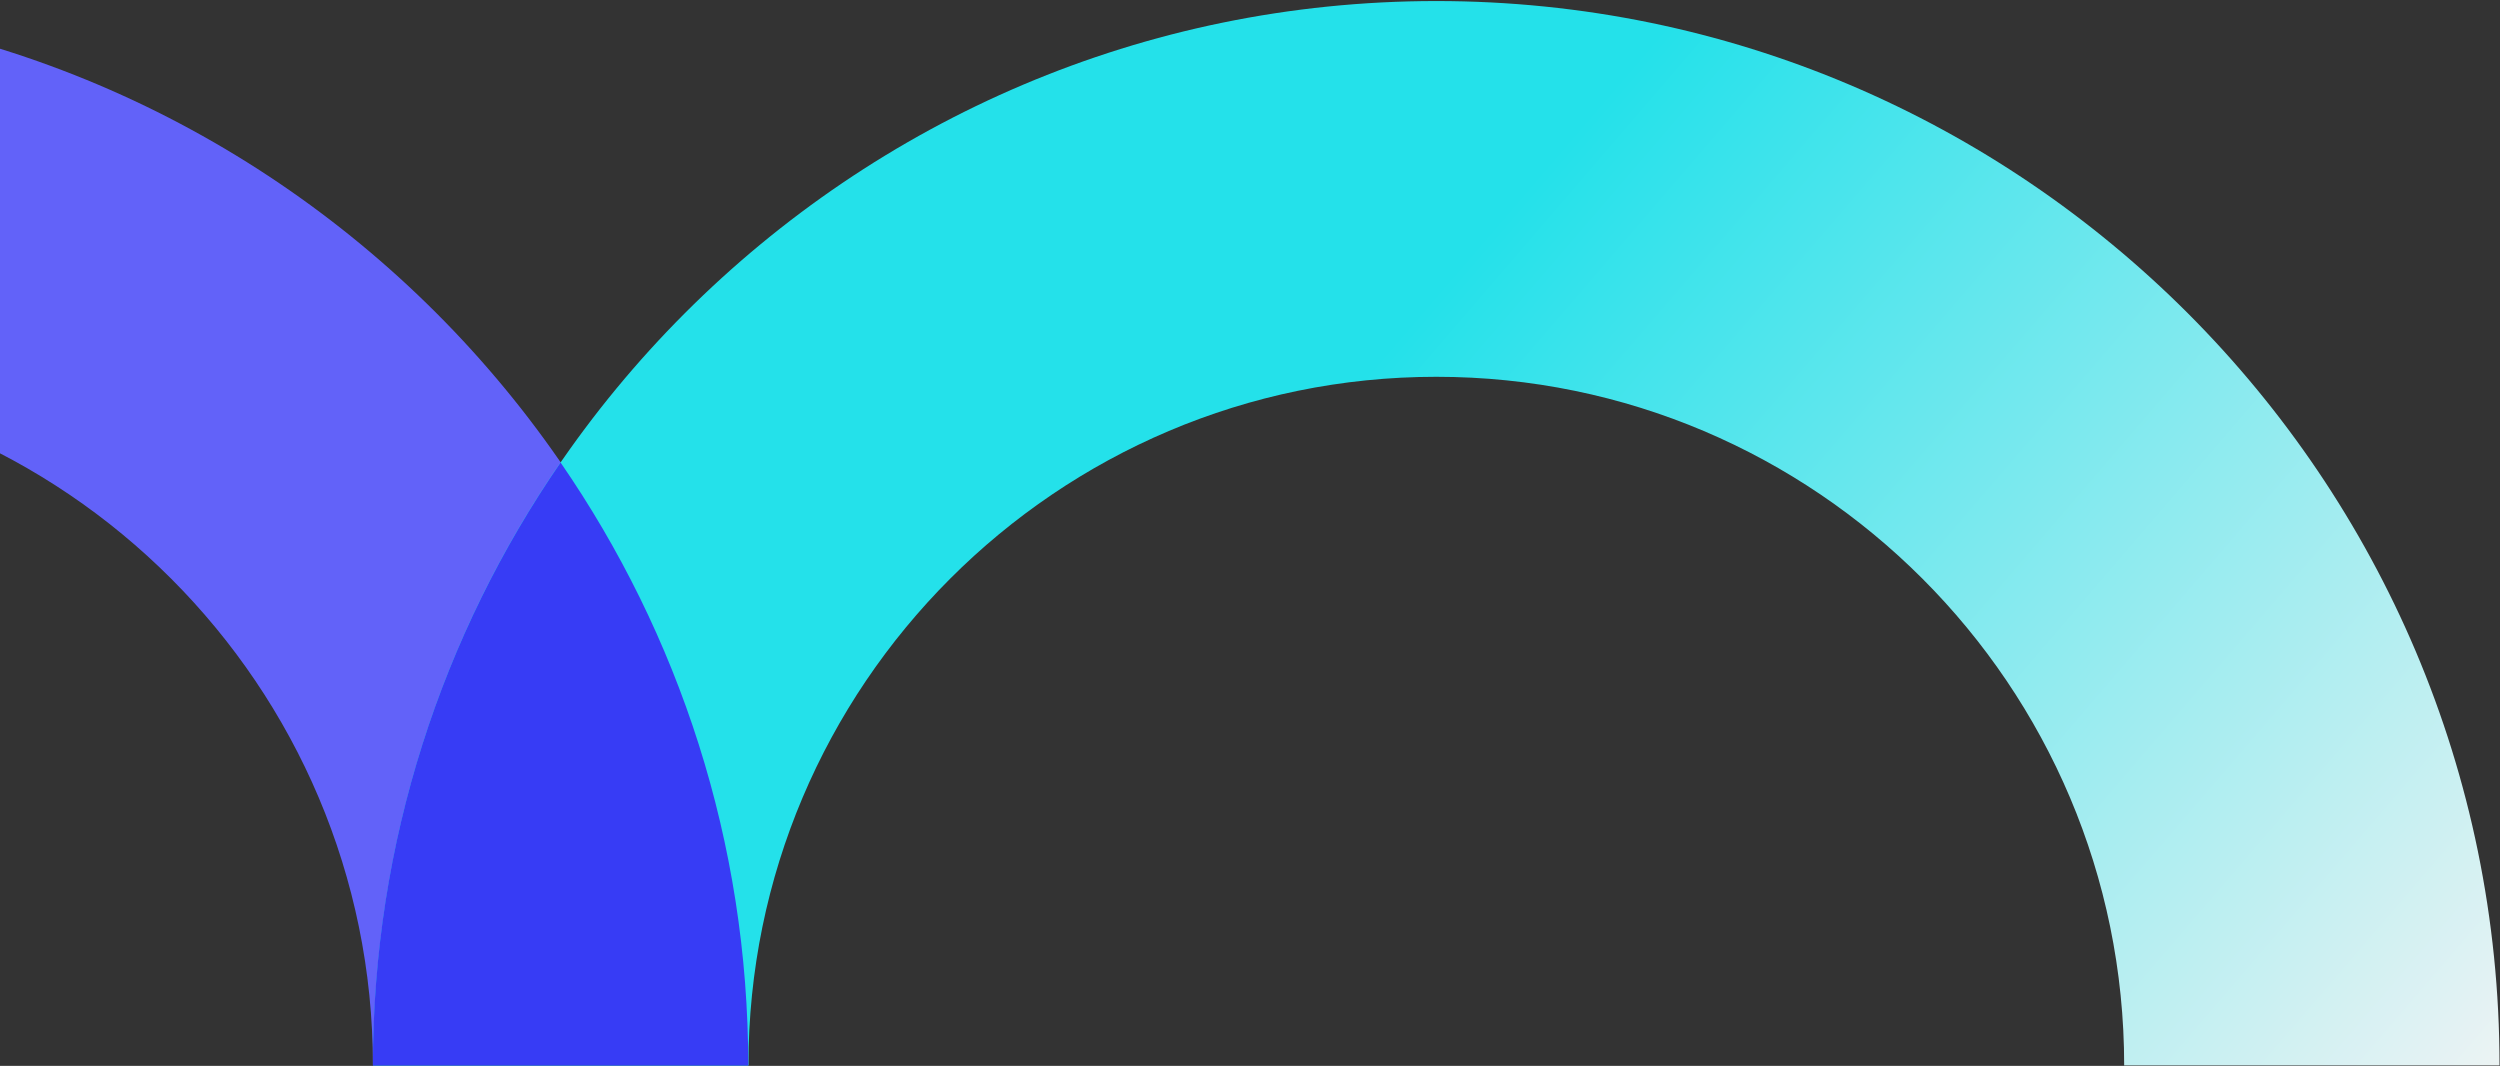 <svg width="1670" height="712" viewBox="0 0 1670 712" fill="none" xmlns="http://www.w3.org/2000/svg">
<rect x="0" y="0" width="1670" height="712" fill="#333333" stroke="none"/>
<path d="M-920.623 711.703C-920.623 319.684 -601.989 0.703 -210.397 0.703C181.195 0.703 499.829 319.684 499.829 711.703H249.104C249.104 458.058 42.972 251.701 -210.397 251.701C-463.766 251.701 -669.899 458.058 -669.899 711.703" fill="#6262F9"/>
<path d="M1418.95 711.703C1418.95 458.058 1212.82 251.701 959.452 251.701C706.084 251.701 499.951 458.058 499.951 711.703H249.227C249.227 319.684 567.861 0.703 959.452 0.703C1351.04 0.703 1669.68 319.684 1669.68 711.703" fill="url(#paint0_linear_7341_15716)"/>
<path d="M249.104 711.702H499.828C499.828 562.259 453.433 423.524 374.466 308.975C295.498 423.524 249.104 562.259 249.104 711.702Z" fill="#373CF5"/>
<defs>
<linearGradient id="paint0_linear_7341_15716" x1="1009.58" y1="137.397" x2="1811.08" y2="826.349" gradientUnits="userSpaceOnUse">
<stop stop-color="#24E1EA"/>
<stop offset="0.874" stop-color="#F7F4F4"/>
</linearGradient>
</defs>
</svg>

